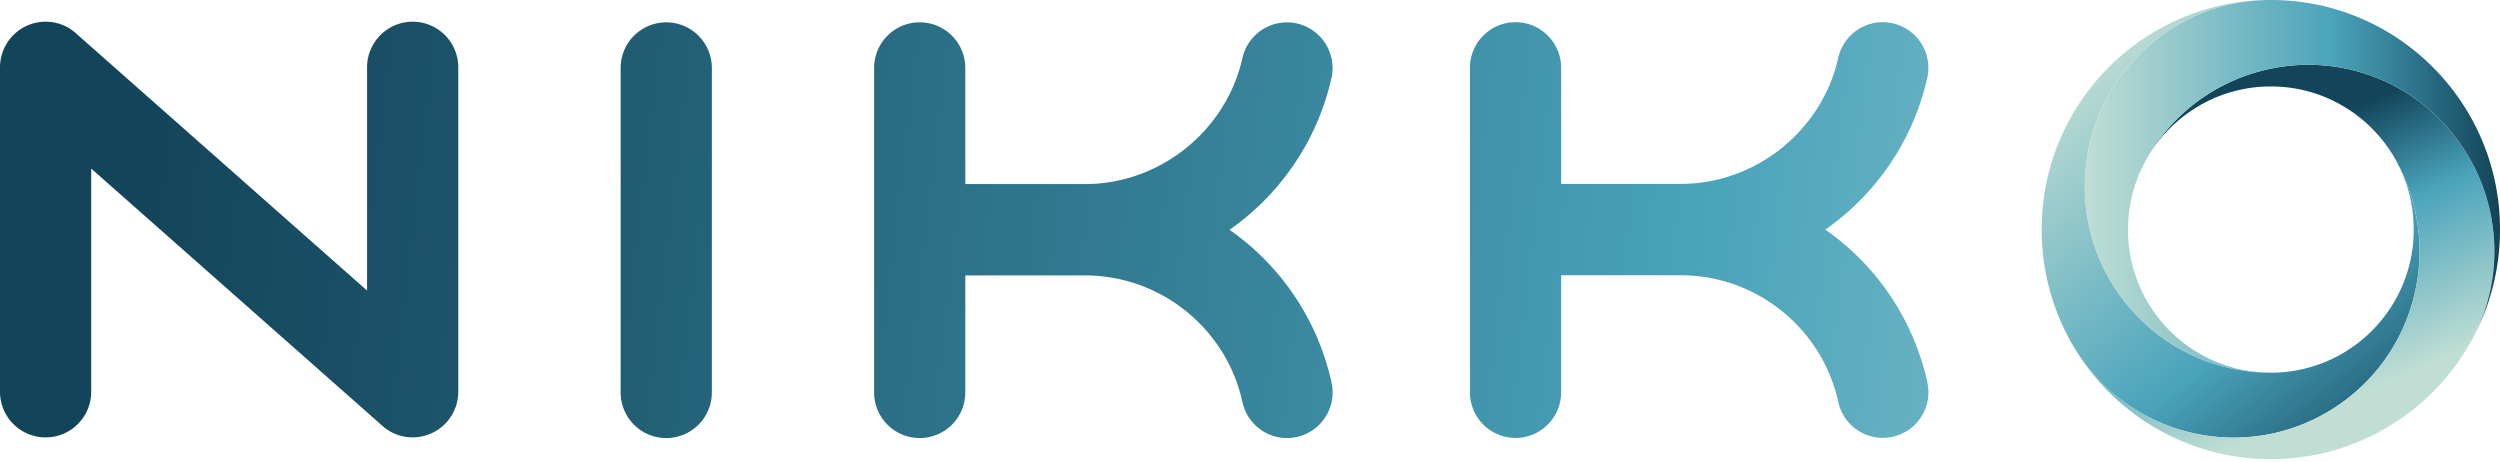<?xml version="1.0" encoding="UTF-8"?> <svg xmlns="http://www.w3.org/2000/svg" width="260" height="48" fill="none"><g clip-path="url(#clip0_1102_24886)"><path d="M250.644 32.242a19.352 19.352 0 01-8.688 10.672 19.41 19.41 0 01-5.783 2.206c-7.503 1.54-15.44-1.507-19.901-8.104a26.566 26.566 0 01-.78-1.258 23.783 23.783 0 01-3.157-11.885c0-12.807 10.058-23.255 22.694-23.85-8.056.468-14.79 5.871-17.227 13.242a19.228 19.228 0 00-.984 6.11c0 4.945 1.846 9.451 4.881 12.874 3.365 3.792 8.193 6.252 13.594 6.486.123.007.249.011.371.015a.053.053 0 00.034 0c.156.007.312.007.468.007.156 0 .312 0 .468-.007.007.004.022.004.033 0 .123-.004.249-.008.372-.015 7.803-.458 13.988-6.928 13.988-14.858 0-2.44-.587-4.744-1.627-6.776a19.368 19.368 0 011.24 15.14h.004z" fill="url(#paint0_linear_1102_24886)"></path><path d="M257.445 34.65c-.033.059-.063.118-.096.178a22.91 22.91 0 01-1.089 1.898 3.588 3.588 0 01-.148.223c-4.257 6.508-11.596 10.802-19.942 10.802-8.316 0-15.637-4.264-19.898-10.735 4.461 6.593 12.399 9.645 19.902 8.104a19.19 19.19 0 005.783-2.206 19.333 19.333 0 008.687-10.672 19.368 19.368 0 00-1.24-15.14 1.073 1.073 0 00-.074-.142c-.086-.167-.179-.331-.268-.495-.007-.011-.011-.022-.022-.033a9.888 9.888 0 00-.242-.406c-2.622-4.223-7.298-7.036-12.632-7.036-5.33 0-10.002 2.813-12.628 7.036a19.311 19.311 0 0112.632-8.885 19.223 19.223 0 0113.561 2.195 19.231 19.231 0 014.799 3.922c5.099 5.756 6.425 14.206 2.908 21.388l.007.003z" fill="url(#paint1_linear_1102_24886)"></path><path d="M257.445 34.65c3.518-7.182 2.192-15.632-2.908-21.389a19.296 19.296 0 00-4.799-3.921 19.206 19.206 0 00-13.561-2.196 19.316 19.316 0 00-12.632 8.886c-.078.134-.16.268-.241.405-.008.012-.011.023-.023.034-.092.16-.182.327-.267.495a.966.966 0 00-.074.141 14.828 14.828 0 00-1.627 6.776c0 7.93 6.184 14.404 13.984 14.858a19.25 19.25 0 01-13.594-6.486 19.322 19.322 0 01-4.881-12.874c0-2.136.342-4.19.985-6.11C220.243 5.9 226.981.495 235.033.026c.376-.015.758-.026 1.137-.026s.761.007 1.137.026c12.636.595 22.694 11.044 22.694 23.851 0 3.874-.921 7.535-2.556 10.772z" fill="url(#paint2_linear_1102_24886)"></path><path d="M69.29 45.56a4.749 4.749 0 01-4.743-4.753V7.073a4.749 4.749 0 014.743-4.751 4.749 4.749 0 014.743 4.751v33.734a4.749 4.749 0 01-4.743 4.752zm69.193-5.768a26.264 26.264 0 00-10.611-15.893c5.263-3.687 9.133-9.257 10.597-15.78a4.753 4.753 0 00-3.588-5.678 4.746 4.746 0 00-5.668 3.594c-1.705 7.595-8.592 13.11-16.377 13.11h-12.443V7.072a4.748 4.748 0 00-4.743-4.751 4.749 4.749 0 00-4.743 4.751v33.734a4.749 4.749 0 004.743 4.752 4.748 4.748 0 004.743-4.752V28.64h12.428c7.875 0 14.713 5.503 16.395 13.187a4.743 4.743 0 005.65 3.62 4.75 4.75 0 003.614-5.66l.003.005zm61.966-.019a26.261 26.261 0 00-10.612-15.892c5.263-3.688 9.134-9.258 10.597-15.78a4.752 4.752 0 00-3.588-5.679 4.747 4.747 0 00-5.668 3.595c-1.705 7.594-8.591 13.109-16.376 13.109h-12.443V7.059a4.749 4.749 0 00-4.743-4.752 4.748 4.748 0 00-4.743 4.752v33.734a4.748 4.748 0 004.743 4.751 4.749 4.749 0 004.743-4.751V28.625h12.428c7.874 0 14.712 5.503 16.395 13.187a4.742 4.742 0 109.263-2.039h.004zM42.919 2.255a4.749 4.749 0 00-4.744 4.752v23.21L7.95 3.51a4.72 4.72 0 00-3.206-1.254A4.749 4.749 0 000 7.007V40.74a4.749 4.749 0 004.743 4.752 4.749 4.749 0 004.743-4.752V17.53l30.246 26.723a4.699 4.699 0 003.187 1.235 4.751 4.751 0 004.743-4.751V7.007a4.751 4.751 0 00-4.743-4.752z" fill="url(#paint3_linear_1102_24886)"></path></g><defs><linearGradient id="paint0_linear_1102_24886" x1="216.155" y1="6.222" x2="250.439" y2="49.343" gradientUnits="userSpaceOnUse"><stop stop-color="#C0DED4"></stop><stop offset=".6" stop-color="#49A3BB"></stop><stop offset=".99" stop-color="#13455A"></stop></linearGradient><linearGradient id="paint1_linear_1102_24886" x1="243.026" y1="41.989" x2="232.077" y2="16.316" gradientUnits="userSpaceOnUse"><stop stop-color="#C0DED4"></stop><stop offset=".6" stop-color="#49A3BB"></stop><stop offset=".99" stop-color="#13455A"></stop></linearGradient><linearGradient id="paint2_linear_1102_24886" x1="216.819" y1="19.367" x2="260.001" y2="19.367" gradientUnits="userSpaceOnUse"><stop stop-color="#C0DED4"></stop><stop offset=".6" stop-color="#49A3BB"></stop><stop offset=".99" stop-color="#13455A"></stop></linearGradient><linearGradient id="paint3_linear_1102_24886" x1="-.617" y1="11.929" x2="302.774" y2="47.791" gradientUnits="userSpaceOnUse"><stop offset=".05" stop-color="#13455A"></stop><stop offset=".18" stop-color="#1D566C"></stop><stop offset=".43" stop-color="#37849B"></stop><stop offset=".58" stop-color="#49A3BB"></stop><stop offset=".93" stop-color="#C0DED4"></stop></linearGradient><clipPath id="clip0_1102_24886"><path fill="#fff" d="M0 0h260v48H0z"></path></clipPath></defs></svg> 